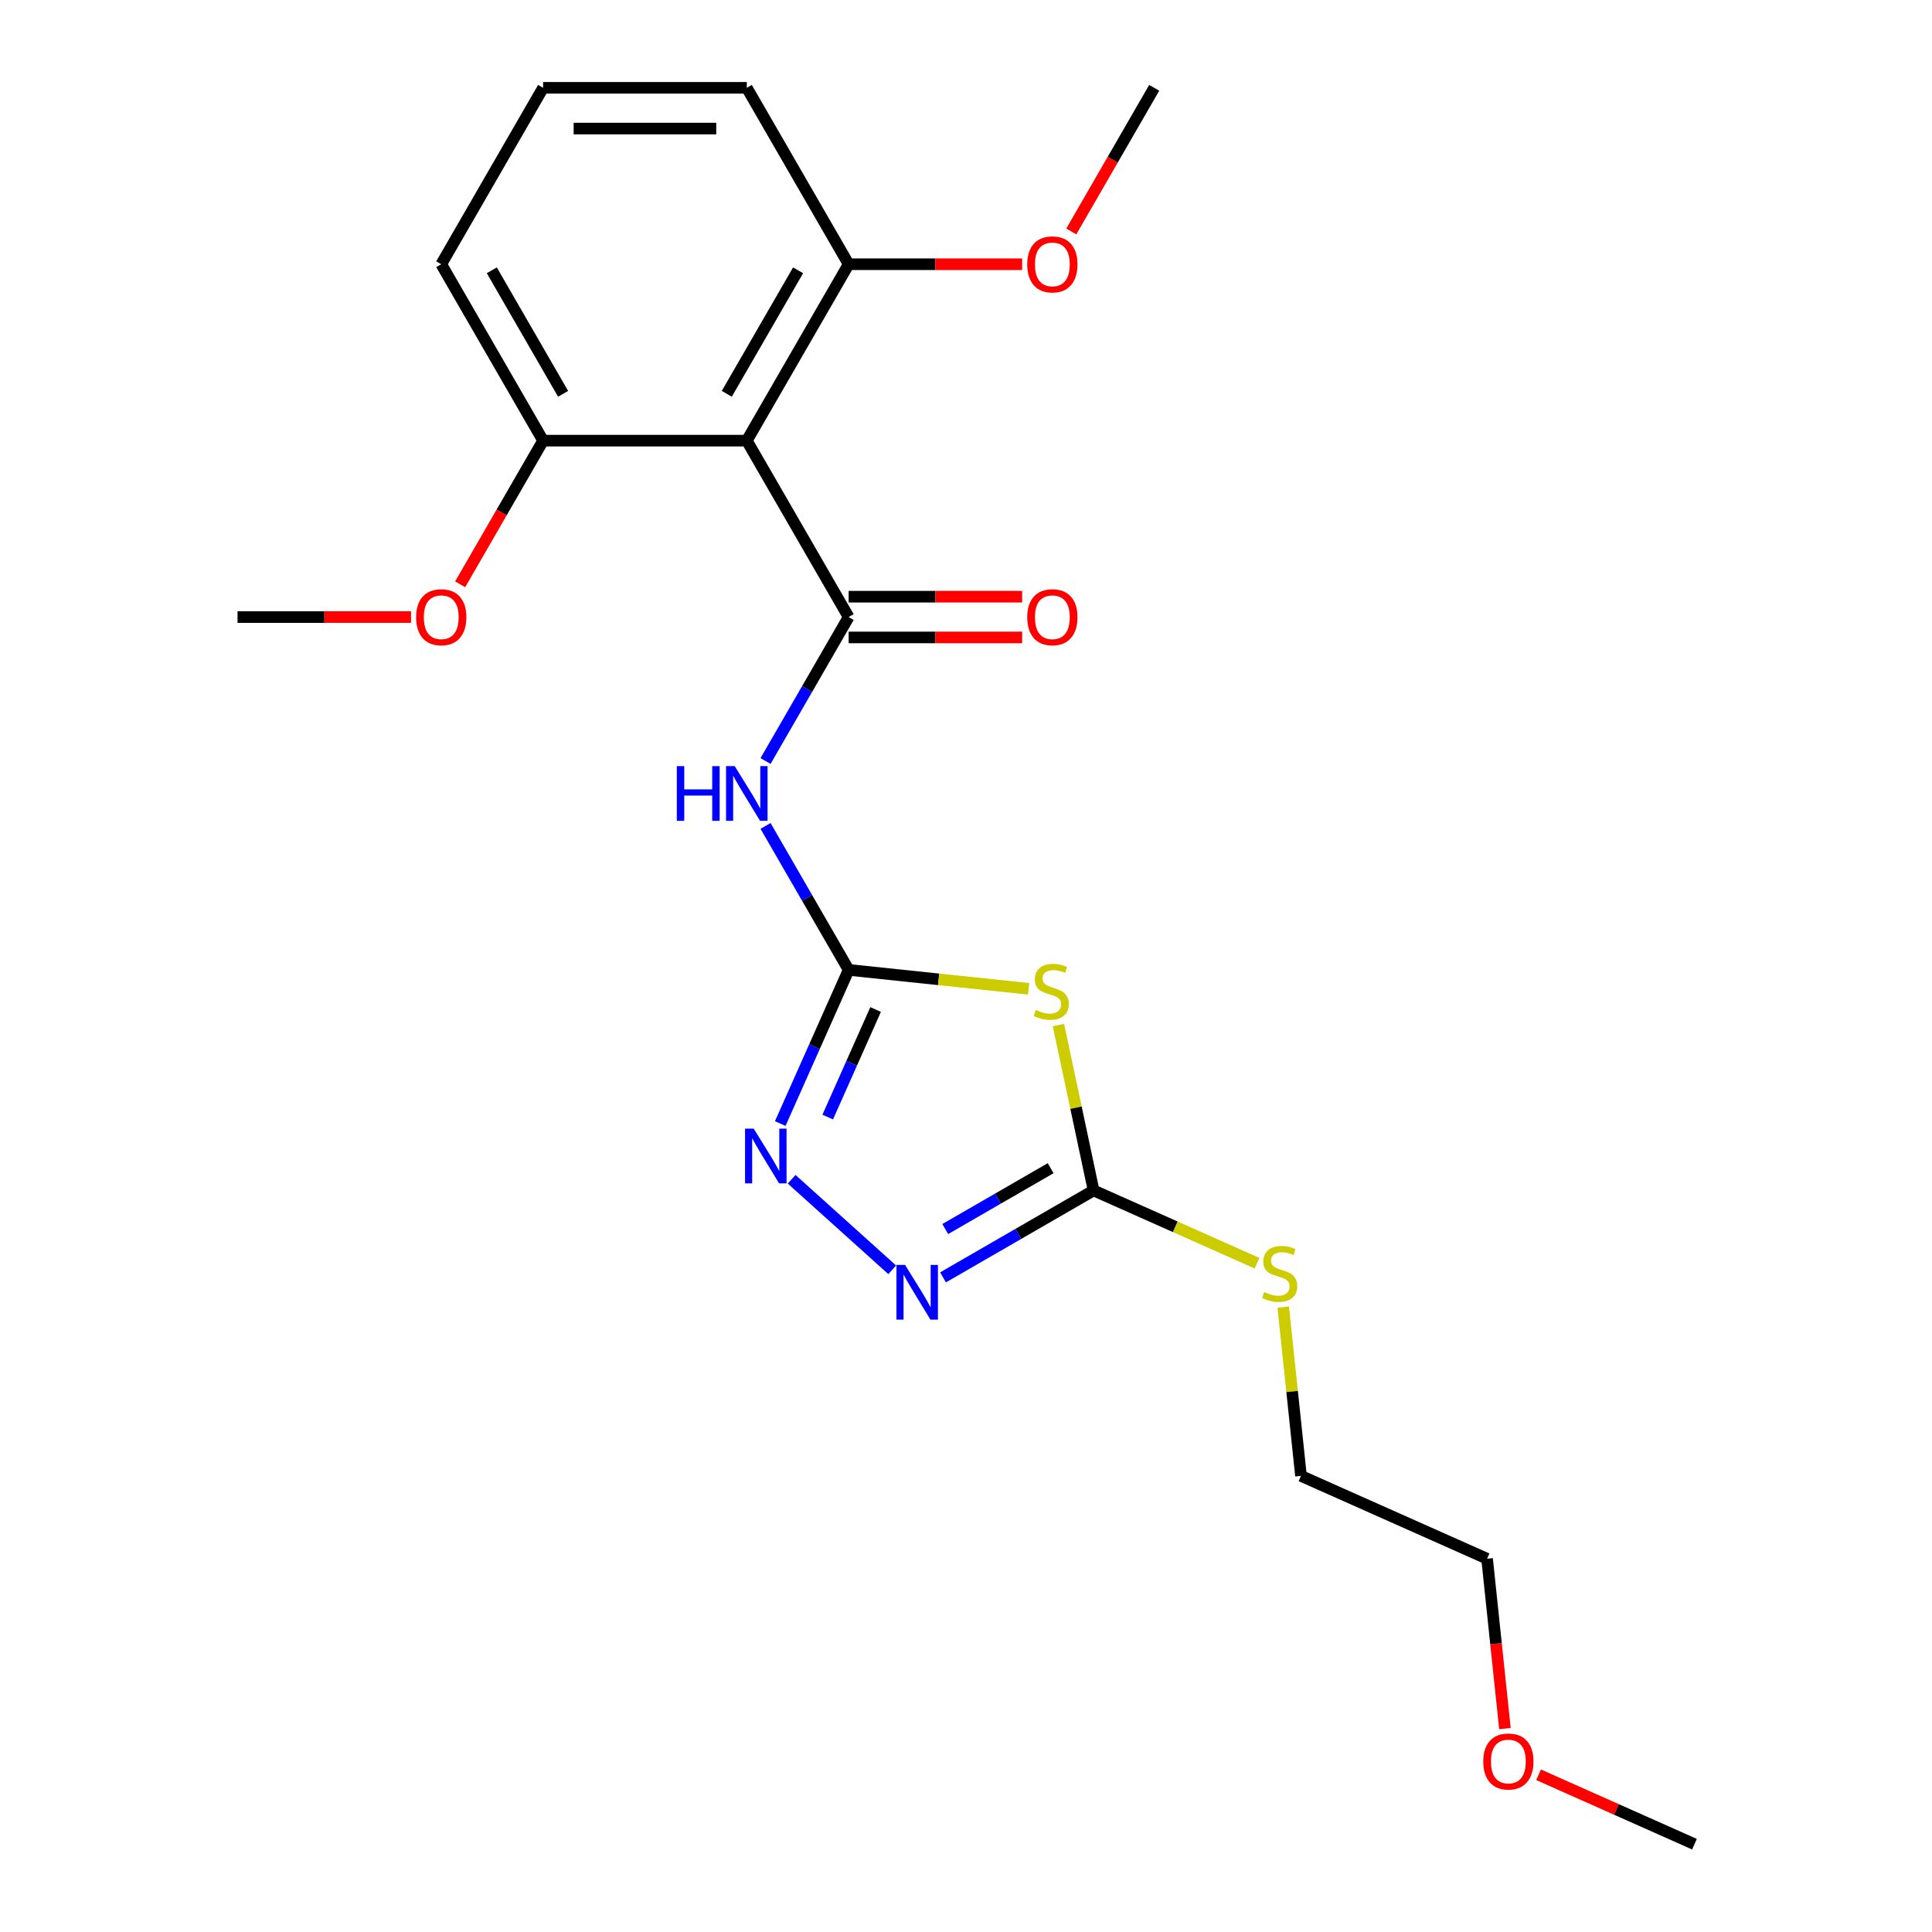 <?xml version='1.0' encoding='iso-8859-1'?>
<svg version='1.1' baseProfile='full'
              xmlns='http://www.w3.org/2000/svg'
                      xmlns:rdkit='http://www.rdkit.org/xml'
                      xmlns:xlink='http://www.w3.org/1999/xlink'
                  xml:space='preserve'
width='1000px' height='1000px' viewBox='0 0 1000 1000'>
<!-- END OF HEADER -->
<rect style='opacity:1.0;fill:#FFFFFF;stroke:none' width='1000' height='1000' x='0' y='0'> </rect>
<path class='bond-1' d='M 439.261,502.014 L 485.833,506.909' style='fill:none;fill-rule:evenodd;stroke:#000000;stroke-width:6px;stroke-linecap:butt;stroke-linejoin:miter;stroke-opacity:1' />
<path class='bond-1' d='M 485.833,506.909 L 532.405,511.804' style='fill:none;fill-rule:evenodd;stroke:#CCCC00;stroke-width:6px;stroke-linecap:butt;stroke-linejoin:miter;stroke-opacity:1' />
<path class='bond-2' d='M 439.261,502.014 L 417.75,464.756' style='fill:none;fill-rule:evenodd;stroke:#000000;stroke-width:6px;stroke-linecap:butt;stroke-linejoin:miter;stroke-opacity:1' />
<path class='bond-2' d='M 417.75,464.756 L 396.239,427.498' style='fill:none;fill-rule:evenodd;stroke:#0000FF;stroke-width:6px;stroke-linecap:butt;stroke-linejoin:miter;stroke-opacity:1' />
<path class='bond-3' d='M 439.261,502.014 L 421.557,541.777' style='fill:none;fill-rule:evenodd;stroke:#000000;stroke-width:6px;stroke-linecap:butt;stroke-linejoin:miter;stroke-opacity:1' />
<path class='bond-3' d='M 421.557,541.777 L 403.854,581.54' style='fill:none;fill-rule:evenodd;stroke:#0000FF;stroke-width:6px;stroke-linecap:butt;stroke-linejoin:miter;stroke-opacity:1' />
<path class='bond-3' d='M 453.214,522.52 L 440.822,550.354' style='fill:none;fill-rule:evenodd;stroke:#000000;stroke-width:6px;stroke-linecap:butt;stroke-linejoin:miter;stroke-opacity:1' />
<path class='bond-3' d='M 440.822,550.354 L 428.429,578.188' style='fill:none;fill-rule:evenodd;stroke:#0000FF;stroke-width:6px;stroke-linecap:butt;stroke-linejoin:miter;stroke-opacity:1' />
<path class='bond-0' d='M 439.261,319.39 L 417.75,356.648' style='fill:none;fill-rule:evenodd;stroke:#000000;stroke-width:6px;stroke-linecap:butt;stroke-linejoin:miter;stroke-opacity:1' />
<path class='bond-0' d='M 417.75,356.648 L 396.239,393.906' style='fill:none;fill-rule:evenodd;stroke:#0000FF;stroke-width:6px;stroke-linecap:butt;stroke-linejoin:miter;stroke-opacity:1' />
<path class='bond-4' d='M 439.261,319.39 L 386.542,228.078' style='fill:none;fill-rule:evenodd;stroke:#000000;stroke-width:6px;stroke-linecap:butt;stroke-linejoin:miter;stroke-opacity:1' />
<path class='bond-7' d='M 439.261,329.934 L 484.162,329.934' style='fill:none;fill-rule:evenodd;stroke:#000000;stroke-width:6px;stroke-linecap:butt;stroke-linejoin:miter;stroke-opacity:1' />
<path class='bond-7' d='M 484.162,329.934 L 529.063,329.934' style='fill:none;fill-rule:evenodd;stroke:#FF0000;stroke-width:6px;stroke-linecap:butt;stroke-linejoin:miter;stroke-opacity:1' />
<path class='bond-7' d='M 439.261,308.846 L 484.162,308.846' style='fill:none;fill-rule:evenodd;stroke:#000000;stroke-width:6px;stroke-linecap:butt;stroke-linejoin:miter;stroke-opacity:1' />
<path class='bond-7' d='M 484.162,308.846 L 529.063,308.846' style='fill:none;fill-rule:evenodd;stroke:#FF0000;stroke-width:6px;stroke-linecap:butt;stroke-linejoin:miter;stroke-opacity:1' />
<path class='bond-5' d='M 547.844,530.551 L 556.944,573.36' style='fill:none;fill-rule:evenodd;stroke:#CCCC00;stroke-width:6px;stroke-linecap:butt;stroke-linejoin:miter;stroke-opacity:1' />
<path class='bond-5' d='M 556.944,573.36 L 566.043,616.169' style='fill:none;fill-rule:evenodd;stroke:#000000;stroke-width:6px;stroke-linecap:butt;stroke-linejoin:miter;stroke-opacity:1' />
<path class='bond-6' d='M 409.752,610.38 L 461.805,657.249' style='fill:none;fill-rule:evenodd;stroke:#0000FF;stroke-width:6px;stroke-linecap:butt;stroke-linejoin:miter;stroke-opacity:1' />
<path class='bond-8' d='M 386.542,228.078 L 439.261,136.766' style='fill:none;fill-rule:evenodd;stroke:#000000;stroke-width:6px;stroke-linecap:butt;stroke-linejoin:miter;stroke-opacity:1' />
<path class='bond-8' d='M 376.188,203.838 L 413.091,139.919' style='fill:none;fill-rule:evenodd;stroke:#000000;stroke-width:6px;stroke-linecap:butt;stroke-linejoin:miter;stroke-opacity:1' />
<path class='bond-9' d='M 386.542,228.078 L 281.104,228.078' style='fill:none;fill-rule:evenodd;stroke:#000000;stroke-width:6px;stroke-linecap:butt;stroke-linejoin:miter;stroke-opacity:1' />
<path class='bond-10' d='M 566.043,616.169 L 608.346,635.003' style='fill:none;fill-rule:evenodd;stroke:#000000;stroke-width:6px;stroke-linecap:butt;stroke-linejoin:miter;stroke-opacity:1' />
<path class='bond-10' d='M 608.346,635.003 L 650.649,653.838' style='fill:none;fill-rule:evenodd;stroke:#CCCC00;stroke-width:6px;stroke-linecap:butt;stroke-linejoin:miter;stroke-opacity:1' />
<path class='bond-22' d='M 566.043,616.169 L 527.075,638.667' style='fill:none;fill-rule:evenodd;stroke:#000000;stroke-width:6px;stroke-linecap:butt;stroke-linejoin:miter;stroke-opacity:1' />
<path class='bond-22' d='M 527.075,638.667 L 488.107,661.165' style='fill:none;fill-rule:evenodd;stroke:#0000FF;stroke-width:6px;stroke-linecap:butt;stroke-linejoin:miter;stroke-opacity:1' />
<path class='bond-22' d='M 543.809,604.656 L 516.531,620.405' style='fill:none;fill-rule:evenodd;stroke:#000000;stroke-width:6px;stroke-linecap:butt;stroke-linejoin:miter;stroke-opacity:1' />
<path class='bond-22' d='M 516.531,620.405 L 489.254,636.153' style='fill:none;fill-rule:evenodd;stroke:#0000FF;stroke-width:6px;stroke-linecap:butt;stroke-linejoin:miter;stroke-opacity:1' />
<path class='bond-12' d='M 439.261,136.766 L 484.162,136.766' style='fill:none;fill-rule:evenodd;stroke:#000000;stroke-width:6px;stroke-linecap:butt;stroke-linejoin:miter;stroke-opacity:1' />
<path class='bond-12' d='M 484.162,136.766 L 529.063,136.766' style='fill:none;fill-rule:evenodd;stroke:#FF0000;stroke-width:6px;stroke-linecap:butt;stroke-linejoin:miter;stroke-opacity:1' />
<path class='bond-16' d='M 439.261,136.766 L 386.542,45.455' style='fill:none;fill-rule:evenodd;stroke:#000000;stroke-width:6px;stroke-linecap:butt;stroke-linejoin:miter;stroke-opacity:1' />
<path class='bond-11' d='M 281.104,228.078 L 259.64,265.256' style='fill:none;fill-rule:evenodd;stroke:#000000;stroke-width:6px;stroke-linecap:butt;stroke-linejoin:miter;stroke-opacity:1' />
<path class='bond-11' d='M 259.64,265.256 L 238.175,302.434' style='fill:none;fill-rule:evenodd;stroke:#FF0000;stroke-width:6px;stroke-linecap:butt;stroke-linejoin:miter;stroke-opacity:1' />
<path class='bond-15' d='M 281.104,228.078 L 228.385,136.766' style='fill:none;fill-rule:evenodd;stroke:#000000;stroke-width:6px;stroke-linecap:butt;stroke-linejoin:miter;stroke-opacity:1' />
<path class='bond-15' d='M 291.459,203.838 L 254.556,139.919' style='fill:none;fill-rule:evenodd;stroke:#000000;stroke-width:6px;stroke-linecap:butt;stroke-linejoin:miter;stroke-opacity:1' />
<path class='bond-17' d='M 664.206,676.57 L 668.796,720.242' style='fill:none;fill-rule:evenodd;stroke:#CCCC00;stroke-width:6px;stroke-linecap:butt;stroke-linejoin:miter;stroke-opacity:1' />
<path class='bond-17' d='M 668.796,720.242 L 673.387,763.914' style='fill:none;fill-rule:evenodd;stroke:#000000;stroke-width:6px;stroke-linecap:butt;stroke-linejoin:miter;stroke-opacity:1' />
<path class='bond-19' d='M 212.75,319.39 L 167.849,319.39' style='fill:none;fill-rule:evenodd;stroke:#FF0000;stroke-width:6px;stroke-linecap:butt;stroke-linejoin:miter;stroke-opacity:1' />
<path class='bond-19' d='M 167.849,319.39 L 122.948,319.39' style='fill:none;fill-rule:evenodd;stroke:#000000;stroke-width:6px;stroke-linecap:butt;stroke-linejoin:miter;stroke-opacity:1' />
<path class='bond-20' d='M 554.488,119.81 L 575.953,82.632' style='fill:none;fill-rule:evenodd;stroke:#FF0000;stroke-width:6px;stroke-linecap:butt;stroke-linejoin:miter;stroke-opacity:1' />
<path class='bond-20' d='M 575.953,82.632 L 597.418,45.455' style='fill:none;fill-rule:evenodd;stroke:#000000;stroke-width:6px;stroke-linecap:butt;stroke-linejoin:miter;stroke-opacity:1' />
<path class='bond-13' d='M 281.104,45.455 L 228.385,136.766' style='fill:none;fill-rule:evenodd;stroke:#000000;stroke-width:6px;stroke-linecap:butt;stroke-linejoin:miter;stroke-opacity:1' />
<path class='bond-23' d='M 281.104,45.455 L 386.542,45.455' style='fill:none;fill-rule:evenodd;stroke:#000000;stroke-width:6px;stroke-linecap:butt;stroke-linejoin:miter;stroke-opacity:1' />
<path class='bond-23' d='M 296.92,66.542 L 370.727,66.542' style='fill:none;fill-rule:evenodd;stroke:#000000;stroke-width:6px;stroke-linecap:butt;stroke-linejoin:miter;stroke-opacity:1' />
<path class='bond-14' d='M 778.948,894.704 L 774.328,850.752' style='fill:none;fill-rule:evenodd;stroke:#FF0000;stroke-width:6px;stroke-linecap:butt;stroke-linejoin:miter;stroke-opacity:1' />
<path class='bond-14' d='M 774.328,850.752 L 769.709,806.8' style='fill:none;fill-rule:evenodd;stroke:#000000;stroke-width:6px;stroke-linecap:butt;stroke-linejoin:miter;stroke-opacity:1' />
<path class='bond-21' d='M 796.366,918.622 L 836.709,936.584' style='fill:none;fill-rule:evenodd;stroke:#FF0000;stroke-width:6px;stroke-linecap:butt;stroke-linejoin:miter;stroke-opacity:1' />
<path class='bond-21' d='M 836.709,936.584 L 877.052,954.545' style='fill:none;fill-rule:evenodd;stroke:#000000;stroke-width:6px;stroke-linecap:butt;stroke-linejoin:miter;stroke-opacity:1' />
<path class='bond-18' d='M 673.387,763.914 L 769.709,806.8' style='fill:none;fill-rule:evenodd;stroke:#000000;stroke-width:6px;stroke-linecap:butt;stroke-linejoin:miter;stroke-opacity:1' />
<path  class='atom-2' d='M 536.121 522.755
Q 536.441 522.875, 537.761 523.435
Q 539.081 523.995, 540.521 524.355
Q 542.001 524.675, 543.441 524.675
Q 546.121 524.675, 547.681 523.395
Q 549.241 522.075, 549.241 519.795
Q 549.241 518.235, 548.441 517.275
Q 547.681 516.315, 546.481 515.795
Q 545.281 515.275, 543.281 514.675
Q 540.761 513.915, 539.241 513.195
Q 537.761 512.475, 536.681 510.955
Q 535.641 509.435, 535.641 506.875
Q 535.641 503.315, 538.041 501.115
Q 540.481 498.915, 545.281 498.915
Q 548.561 498.915, 552.281 500.475
L 551.361 503.555
Q 547.961 502.155, 545.401 502.155
Q 542.641 502.155, 541.121 503.315
Q 539.601 504.435, 539.641 506.395
Q 539.641 507.915, 540.401 508.835
Q 541.201 509.755, 542.321 510.275
Q 543.481 510.795, 545.401 511.395
Q 547.961 512.195, 549.481 512.995
Q 551.001 513.795, 552.081 515.435
Q 553.201 517.035, 553.201 519.795
Q 553.201 523.715, 550.561 525.835
Q 547.961 527.915, 543.601 527.915
Q 541.081 527.915, 539.161 527.355
Q 537.281 526.835, 535.041 525.915
L 536.121 522.755
' fill='#CCCC00'/>
<path  class='atom-3' d='M 350.322 396.542
L 354.162 396.542
L 354.162 408.582
L 368.642 408.582
L 368.642 396.542
L 372.482 396.542
L 372.482 424.862
L 368.642 424.862
L 368.642 411.782
L 354.162 411.782
L 354.162 424.862
L 350.322 424.862
L 350.322 396.542
' fill='#0000FF'/>
<path  class='atom-3' d='M 380.282 396.542
L 389.562 411.542
Q 390.482 413.022, 391.962 415.702
Q 393.442 418.382, 393.522 418.542
L 393.522 396.542
L 397.282 396.542
L 397.282 424.862
L 393.402 424.862
L 383.442 408.462
Q 382.282 406.542, 381.042 404.342
Q 379.842 402.142, 379.482 401.462
L 379.482 424.862
L 375.802 424.862
L 375.802 396.542
L 380.282 396.542
' fill='#0000FF'/>
<path  class='atom-4' d='M 390.116 584.176
L 399.396 599.176
Q 400.316 600.656, 401.796 603.336
Q 403.276 606.016, 403.356 606.176
L 403.356 584.176
L 407.116 584.176
L 407.116 612.496
L 403.236 612.496
L 393.276 596.096
Q 392.116 594.176, 390.876 591.976
Q 389.676 589.776, 389.316 589.096
L 389.316 612.496
L 385.636 612.496
L 385.636 584.176
L 390.116 584.176
' fill='#0000FF'/>
<path  class='atom-7' d='M 468.471 654.728
L 477.751 669.728
Q 478.671 671.208, 480.151 673.888
Q 481.631 676.568, 481.711 676.728
L 481.711 654.728
L 485.471 654.728
L 485.471 683.048
L 481.591 683.048
L 471.631 666.648
Q 470.471 664.728, 469.231 662.528
Q 468.031 660.328, 467.671 659.648
L 467.671 683.048
L 463.991 683.048
L 463.991 654.728
L 468.471 654.728
' fill='#0000FF'/>
<path  class='atom-8' d='M 531.699 319.47
Q 531.699 312.67, 535.059 308.87
Q 538.419 305.07, 544.699 305.07
Q 550.979 305.07, 554.339 308.87
Q 557.699 312.67, 557.699 319.47
Q 557.699 326.35, 554.299 330.27
Q 550.899 334.15, 544.699 334.15
Q 538.459 334.15, 535.059 330.27
Q 531.699 326.39, 531.699 319.47
M 544.699 330.95
Q 549.019 330.95, 551.339 328.07
Q 553.699 325.15, 553.699 319.47
Q 553.699 313.91, 551.339 311.11
Q 549.019 308.27, 544.699 308.27
Q 540.379 308.27, 538.019 311.07
Q 535.699 313.87, 535.699 319.47
Q 535.699 325.19, 538.019 328.07
Q 540.379 330.95, 544.699 330.95
' fill='#FF0000'/>
<path  class='atom-11' d='M 654.365 668.774
Q 654.685 668.894, 656.005 669.454
Q 657.325 670.014, 658.765 670.374
Q 660.245 670.694, 661.685 670.694
Q 664.365 670.694, 665.925 669.414
Q 667.485 668.094, 667.485 665.814
Q 667.485 664.254, 666.685 663.294
Q 665.925 662.334, 664.725 661.814
Q 663.525 661.294, 661.525 660.694
Q 659.005 659.934, 657.485 659.214
Q 656.005 658.494, 654.925 656.974
Q 653.885 655.454, 653.885 652.894
Q 653.885 649.334, 656.285 647.134
Q 658.725 644.934, 663.525 644.934
Q 666.805 644.934, 670.525 646.494
L 669.605 649.574
Q 666.205 648.174, 663.645 648.174
Q 660.885 648.174, 659.365 649.334
Q 657.845 650.454, 657.885 652.414
Q 657.885 653.934, 658.645 654.854
Q 659.445 655.774, 660.565 656.294
Q 661.725 656.814, 663.645 657.414
Q 666.205 658.214, 667.725 659.014
Q 669.245 659.814, 670.325 661.454
Q 671.445 663.054, 671.445 665.814
Q 671.445 669.734, 668.805 671.854
Q 666.205 673.934, 661.845 673.934
Q 659.325 673.934, 657.405 673.374
Q 655.525 672.854, 653.285 671.934
L 654.365 668.774
' fill='#CCCC00'/>
<path  class='atom-12' d='M 215.385 319.47
Q 215.385 312.67, 218.745 308.87
Q 222.105 305.07, 228.385 305.07
Q 234.665 305.07, 238.025 308.87
Q 241.385 312.67, 241.385 319.47
Q 241.385 326.35, 237.985 330.27
Q 234.585 334.15, 228.385 334.15
Q 222.145 334.15, 218.745 330.27
Q 215.385 326.39, 215.385 319.47
M 228.385 330.95
Q 232.705 330.95, 235.025 328.07
Q 237.385 325.15, 237.385 319.47
Q 237.385 313.91, 235.025 311.11
Q 232.705 308.27, 228.385 308.27
Q 224.065 308.27, 221.705 311.07
Q 219.385 313.87, 219.385 319.47
Q 219.385 325.19, 221.705 328.07
Q 224.065 330.95, 228.385 330.95
' fill='#FF0000'/>
<path  class='atom-13' d='M 531.699 136.846
Q 531.699 130.046, 535.059 126.246
Q 538.419 122.446, 544.699 122.446
Q 550.979 122.446, 554.339 126.246
Q 557.699 130.046, 557.699 136.846
Q 557.699 143.726, 554.299 147.646
Q 550.899 151.526, 544.699 151.526
Q 538.459 151.526, 535.059 147.646
Q 531.699 143.766, 531.699 136.846
M 544.699 148.326
Q 549.019 148.326, 551.339 145.446
Q 553.699 142.526, 553.699 136.846
Q 553.699 131.286, 551.339 128.486
Q 549.019 125.646, 544.699 125.646
Q 540.379 125.646, 538.019 128.446
Q 535.699 131.246, 535.699 136.846
Q 535.699 142.566, 538.019 145.446
Q 540.379 148.326, 544.699 148.326
' fill='#FF0000'/>
<path  class='atom-15' d='M 767.73 911.74
Q 767.73 904.94, 771.09 901.14
Q 774.45 897.34, 780.73 897.34
Q 787.01 897.34, 790.37 901.14
Q 793.73 904.94, 793.73 911.74
Q 793.73 918.62, 790.33 922.54
Q 786.93 926.42, 780.73 926.42
Q 774.49 926.42, 771.09 922.54
Q 767.73 918.66, 767.73 911.74
M 780.73 923.22
Q 785.05 923.22, 787.37 920.34
Q 789.73 917.42, 789.73 911.74
Q 789.73 906.18, 787.37 903.38
Q 785.05 900.54, 780.73 900.54
Q 776.41 900.54, 774.05 903.34
Q 771.73 906.14, 771.73 911.74
Q 771.73 917.46, 774.05 920.34
Q 776.41 923.22, 780.73 923.22
' fill='#FF0000'/>
</svg>
